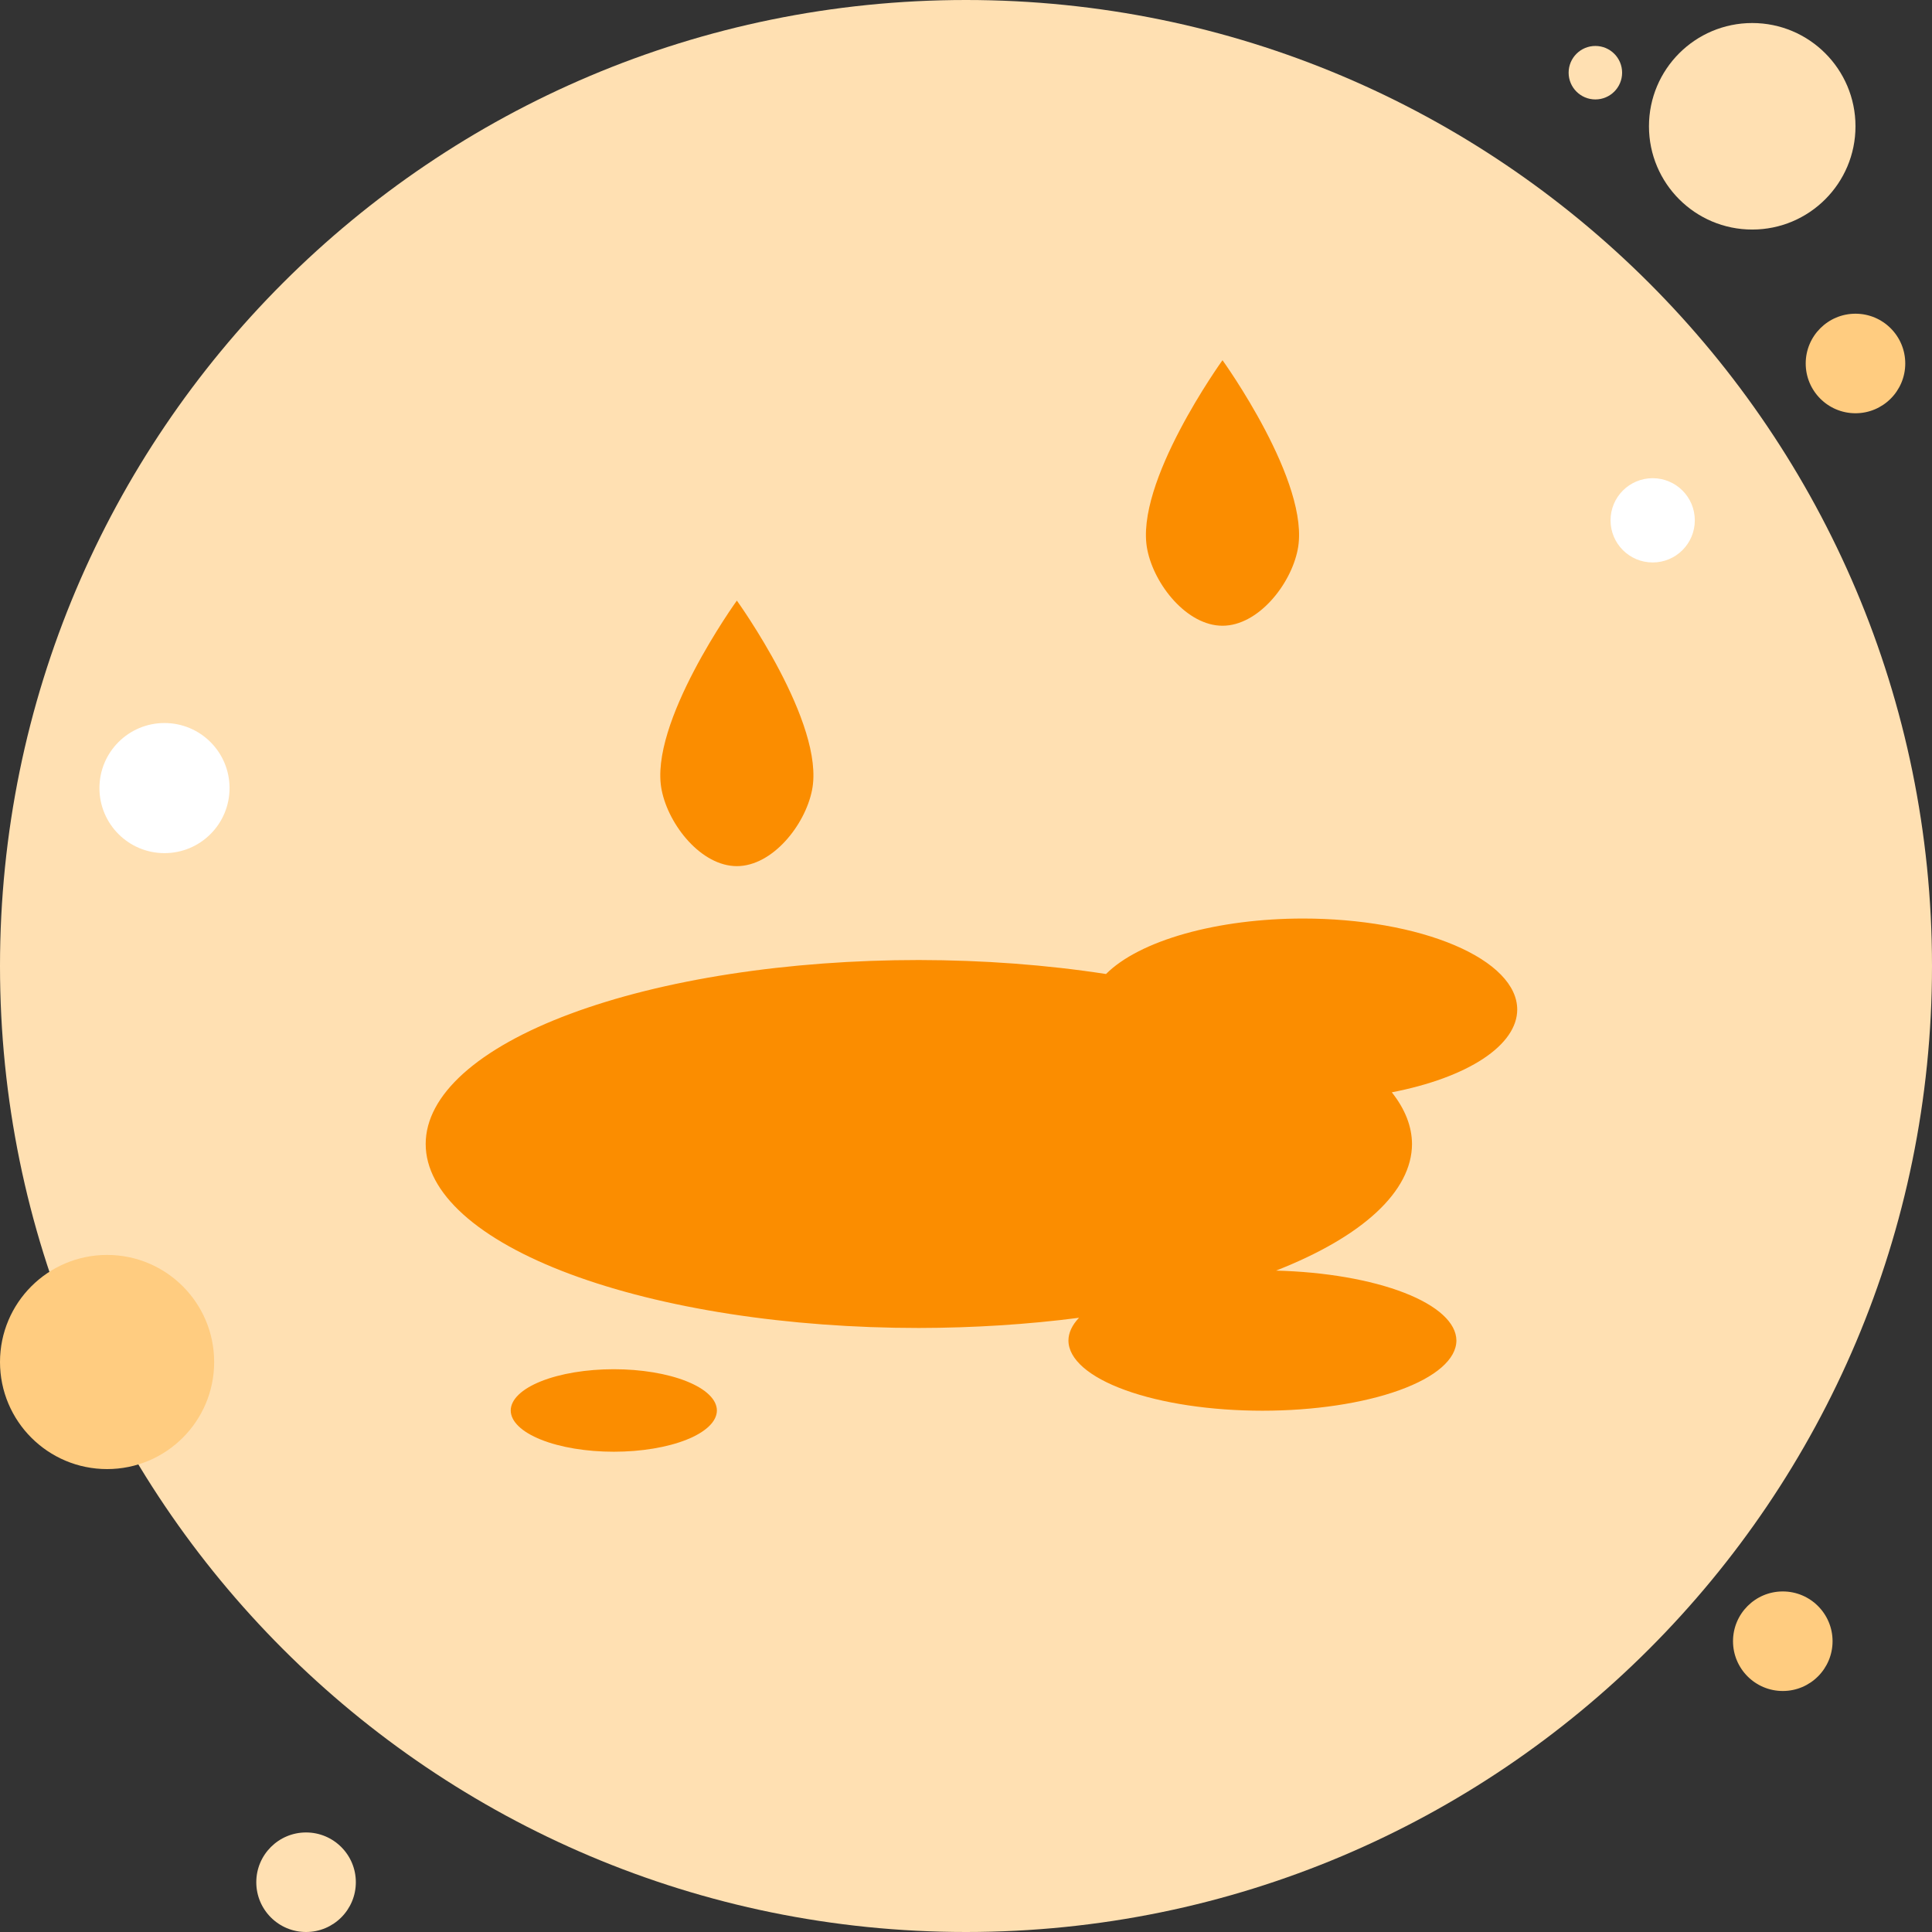 <svg width="177" height="177" viewBox="0 0 177 177" fill="none" xmlns="http://www.w3.org/2000/svg">
<rect x="0" y="0" width="177" height="177" fill="#333333" stroke="none"/>
<g clip-path="url(#clip0_2_41)">
<path d="M88.5 177C137.377 177 177 137.377 177 88.5C177 39.623 137.377 0 88.5 0C39.623 0 0 39.623 0 88.5C0 137.377 39.623 177 88.5 177Z" fill="#FFE0B2"/>
<path d="M160.53 21.03C165.755 21.03 169.99 16.795 169.99 11.57C169.99 6.345 165.755 2.11 160.53 2.11C155.305 2.11 151.07 6.345 151.07 11.57C151.07 16.795 155.305 21.03 160.53 21.03Z" fill="#FFE0B2"/>
<path d="M146.16 9.11C147.513 9.11 148.61 8.013 148.61 6.66C148.61 5.307 147.513 4.21 146.16 4.21C144.807 4.21 143.71 5.307 143.71 6.66C143.71 8.013 144.807 9.11 146.16 9.11Z" fill="#FFE0B2"/>
<path d="M169.99 37.86C172.508 37.86 174.55 35.818 174.55 33.3C174.55 30.782 172.508 28.74 169.99 28.74C167.472 28.74 165.43 30.782 165.43 33.3C165.43 35.818 167.472 37.86 169.99 37.86Z" fill="#FFCC80"/>
<path d="M151.41 51.53C153.542 51.53 155.27 49.802 155.27 47.67C155.27 45.538 153.542 43.81 151.41 43.81C149.278 43.81 147.55 45.538 147.55 47.67C147.55 49.802 149.278 51.53 151.41 51.53Z" fill="white"/>
<path d="M163.33 154.92C165.848 154.92 167.89 152.878 167.89 150.36C167.89 147.842 165.848 145.8 163.33 145.8C160.812 145.8 158.77 147.842 158.77 150.36C158.77 152.878 160.812 154.92 163.33 154.92Z" fill="#FFCC80"/>
<path d="M28.04 177C30.558 177 32.6 174.958 32.6 172.44C32.6 169.922 30.558 167.88 28.04 167.88C25.522 167.88 23.48 169.922 23.48 172.44C23.48 174.958 25.522 177 28.04 177Z" fill="#FFE0B2"/>
<path d="M15.07 78.16C18.362 78.16 21.03 75.492 21.03 72.2C21.03 68.908 18.362 66.24 15.07 66.24C11.778 66.24 9.11 68.908 9.11 72.2C9.11 75.492 11.778 78.16 15.07 78.16Z" fill="white"/>
<path d="M9.81 134.59C15.228 134.59 19.62 130.198 19.62 124.78C19.62 119.362 15.228 114.97 9.81 114.97C4.392 114.97 0 119.362 0 124.78C0 130.198 4.392 134.59 9.81 134.59Z" fill="#FFCC80"/>
<path d="M111.999 33C111.999 33 103.867 44.273 105.114 50.376C105.76 53.591 108.75 57.327 111.999 57.327C115.248 57.327 118.238 53.591 118.884 50.376C120.132 44.273 111.999 33 111.999 33ZM67.507 55.024C67.507 55.024 59.374 66.297 60.622 72.4C61.268 75.615 64.258 79.351 67.507 79.351C70.756 79.351 73.746 75.615 74.392 72.4C75.639 66.297 67.507 55.024 67.507 55.024ZM119.379 84.151C115.527 84.153 111.762 84.636 108.552 85.54C105.342 86.444 102.83 87.728 101.328 89.234C95.89 88.394 90.066 87.959 84.181 87.952C78.247 87.952 72.371 88.388 66.889 89.235C61.407 90.082 56.427 91.324 52.231 92.889C48.036 94.454 44.708 96.312 42.438 98.357C40.167 100.402 38.999 102.594 39 104.807C38.999 107.02 40.167 109.212 42.438 111.257C44.708 113.302 48.036 115.16 52.231 116.725C56.427 118.29 61.407 119.532 66.889 120.379C72.371 121.226 78.247 121.662 84.181 121.662C89.177 121.655 94.135 121.34 98.854 120.728C98.216 121.399 97.889 122.104 97.885 122.813C97.892 124.519 99.767 126.154 103.099 127.359C106.431 128.565 110.947 129.242 115.657 129.242C120.366 129.242 124.883 128.565 128.214 127.359C131.546 126.154 133.421 124.519 133.428 122.813C133.418 121.187 131.708 119.622 128.643 118.433C125.578 117.245 121.384 116.52 116.904 116.406C124.888 113.278 129.347 109.126 129.361 104.807C129.352 103.204 128.729 101.61 127.511 100.072C130.937 99.409 133.842 98.342 135.879 96.998C137.916 95.654 138.999 94.09 139 92.492C139.003 91.397 138.497 90.313 137.512 89.301C136.528 88.29 135.083 87.37 133.261 86.596C131.438 85.821 129.275 85.206 126.893 84.787C124.511 84.368 121.957 84.151 119.379 84.151ZM56.233 125.441C53.732 125.441 51.332 125.839 49.562 126.548C47.791 127.256 46.795 128.218 46.79 129.221C46.795 130.224 47.791 131.185 49.562 131.893C51.332 132.602 53.732 133 56.233 133C58.735 133 61.135 132.602 62.906 131.894C64.677 131.185 65.674 130.224 65.678 129.221C65.674 128.218 64.677 127.256 62.906 126.548C61.135 125.839 58.735 125.441 56.233 125.441Z" fill="#FB8D00"/>
</g>
<defs>
<clipPath id="clip0_2_41">
<rect width="177" height="177" fill="white"/>
</clipPath>
</defs>
</svg>

